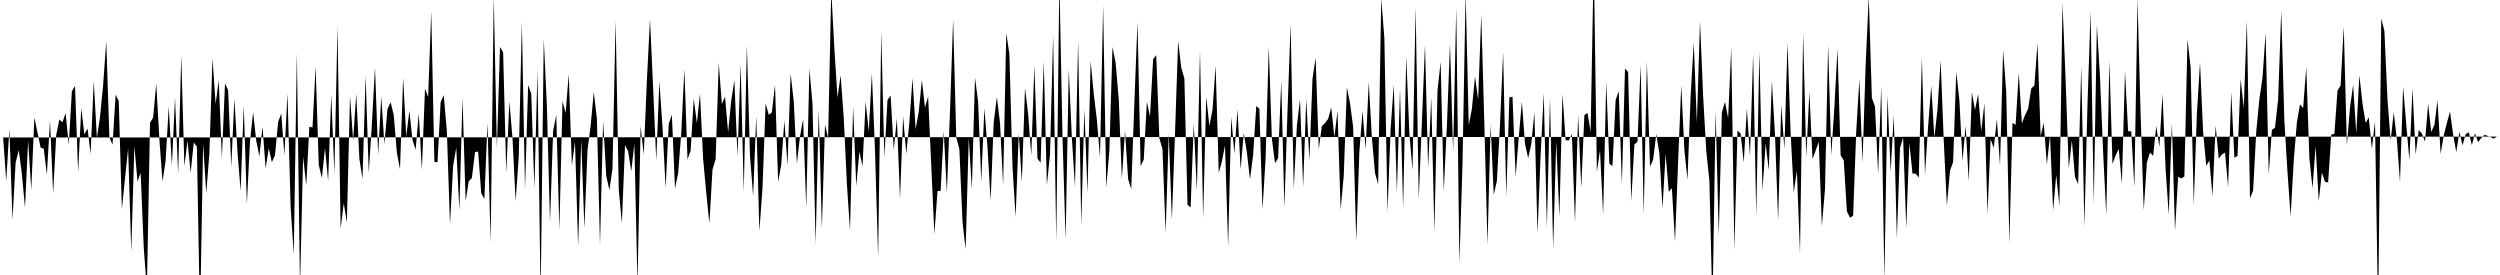 <svg viewBox="0 0 200 22" >
<polyline points="0,11 0.25,11 0.50,14.47 0.75,10.32 1,17.58 1.25,13.01 1.50,12.02 1.75,13.91 2,16.61 2.25,11.25 2.50,15.20 2.75,9.40 3,10.62 3.25,11.81 3.50,11.90 3.75,13.97 4,9.64 4.25,15.48 4.50,10.78 4.75,9.56 5,9.78 5.25,9.05 5.50,11.57 5.75,7.30 6,6.88 6.25,13.78 6.50,8.65 6.75,10.75 7,10.28 7.25,12.31 7.50,6.46 7.75,11.04 8,9.37 8.25,6.82 8.50,3.29 8.75,10.97 9,11.58 9.25,7.58 9.50,8.07 9.75,16.73 10,14.29 10.25,11.89 10.50,20.13 10.75,11.68 11,14.53 11.25,13.82 11.50,19.80 11.75,23.23 12,9.83 12.25,9.40 12.50,6.68 12.75,11.14 13,14.52 13.25,12.86 13.50,8.52 13.75,13.26 14,7.83 14.25,13.92 14.50,4.45 14.75,13.29 15,11.25 15.25,13.83 15.50,11.40 15.75,11.73 16,25.67 16.25,11.50 16.50,15.46 16.75,12.27 17,4.66 17.25,8.31 17.50,6.42 17.75,12.67 18,6.67 18.25,7.22 18.50,13.35 18.75,7.91 19,12.17 19.25,15.29 19.50,8.42 19.75,16.32 20,11.28 20.25,8.98 20.50,11.27 20.75,12.50 21,10.14 21.25,13.46 21.50,11.87 21.75,12.97 22,12.42 22.25,9.76 22.50,9.08 22.75,12.40 23,7.49 23.25,16.54 23.50,20.37 23.75,4.23 24,23.07 24.25,12.54 24.50,14.84 24.75,10.14 25,10.20 25.25,5.33 25.50,13.19 25.75,14.23 26,11.85 26.25,14.47 26.50,7.59 26.75,13.88 27,2.14 27.25,18.29 27.50,16.26 27.75,17.79 28,7.69 28.25,11.22 28.50,7.50 28.75,12.71 29,14.31 29.25,6.07 29.50,13.83 29.75,9.93 30,5.39 30.25,12.38 30.50,7.72 30.75,11.53 31,8.72 31.25,8.18 31.50,9.21 31.75,12.21 32,13.54 32.25,6.22 32.50,10.90 32.75,8.86 33,11.20 33.25,11.98 33.50,9.07 33.75,13.61 34,7.09 34.25,7.76 34.50,0.91 34.75,12.94 35,12.99 35.25,8.18 35.50,7.61 35.75,10.51 36,17.97 36.25,13.26 36.50,11.82 36.75,16.83 37,7.81 37.25,16.09 37.50,14.50 37.75,14.24 38,12.18 38.25,12.12 38.50,15.47 38.75,15.91 39,9.84 39.25,19.44 39.50,-0.32 39.75,11.85 40,3.76 40.25,4.18 40.50,13.82 40.75,8.12 41,11.05 41.25,16.10 41.50,12.55 41.75,1.77 42,15.17 42.25,6.81 42.50,7.49 42.75,15.06 43,5.64 43.25,23.85 43.50,3.11 43.75,8.44 44,17.80 44.25,10.50 44.50,9.19 44.75,18.39 45,8.08 45.25,9.04 45.50,5.93 45.75,13.24 46,11.35 46.25,19.71 46.50,11.17 46.75,18.25 47,12.01 47.25,10.08 47.50,7.36 47.75,9.47 48,19.58 48.25,9.69 48.50,14.07 48.75,15.20 49,13.48 49.25,1.64 49.50,15.15 49.75,17.86 50,11.62 50.25,12.09 50.50,13.71 50.75,11.50 51,22.81 51.25,10.10 51.50,12.38 51.75,6.45 52,1.52 52.25,7.02 52.50,12.84 52.75,6.51 53,10.17 53.25,15.03 53.50,9.90 53.75,9.19 54,15.07 54.25,13.87 54.50,10.64 54.75,5.53 55,12.75 55.25,12.06 55.50,7.90 55.75,9.85 56,7.50 56.25,12.71 56.50,15.42 56.75,17.88 57,13.56 57.25,12.74 57.50,5.04 57.75,8.33 58,7.73 58.25,10.59 58.50,8.02 58.75,6.42 59,12.52 59.25,5.09 59.50,15.35 59.75,3.62 60,12.49 60.25,15.68 60.50,9.31 60.75,18.51 61,15.03 61.25,8.26 61.50,9.19 61.75,8.99 62,6.78 62.25,14.56 62.50,13.17 62.75,9.63 63,13.24 63.25,5.88 63.50,8.12 63.75,13.10 64,10.90 64.25,9.54 64.50,16.62 64.75,5.49 65,8.30 65.25,19.56 65.50,8.74 65.75,18.29 66,9.97 66.25,11.06 66.50,-0.78 66.75,3.89 67,7.81 67.25,6.02 67.50,9.42 67.75,14.70 68,18.43 68.25,8.53 68.50,14.88 68.75,12.12 69,13.30 69.25,8.14 69.50,10.51 69.75,5.89 70,12.05 70.25,20.58 70.50,2.53 70.75,12.58 71,8 71.25,7.64 71.50,11.98 71.75,9.47 72,15.90 72.25,9.31 72.50,12.30 72.75,9.80 73,6.25 73.25,10.34 73.50,8.94 73.75,6.40 74,8.61 74.25,7.72 74.50,13.23 74.75,18.73 75,15.28 75.25,15.27 75.50,10.50 75.75,15.40 76,8.89 76.25,1.56 76.50,10.99 76.75,11.93 77,17.75 77.25,19.93 77.50,11.06 77.75,15.10 78,6.20 78.25,8.17 78.50,14.52 78.75,8.66 79,11.79 79.25,16.06 79.50,9.74 79.75,7.77 80,9.82 80.25,14.81 80.50,2.66 80.75,4.29 81,13.35 81.25,17.36 81.50,10.67 81.75,14.57 82,7.04 82.25,9.11 82.50,12.44 82.75,5.26 83,12.69 83.25,13.02 83.50,4.87 83.75,14.82 84,12.36 84.25,2.84 84.50,19.32 84.75,-1.66 85,10.95 85.25,19.18 85.50,5.54 85.75,11.05 86,14.94 86.25,3.27 86.50,18 86.75,8.74 87,15.44 87.25,4.90 87.50,7.50 87.75,9.58 88,12.61 88.25,0.42 88.50,15 88.75,12.07 89,3.75 89.25,5.02 89.50,7.93 89.75,14.32 90,10.47 90.25,14.33 90.50,15.13 90.75,8.20 91,1.76 91.25,13.29 91.50,12.76 91.75,8.14 92,9.32 92.25,4.73 92.50,4.42 92.75,11.06 93,11.94 93.25,18.63 93.50,10.71 93.75,17.58 94,10.69 94.25,3.29 94.50,5.42 94.75,6.28 95,16.38 95.25,16.60 95.50,9.91 95.75,15.27 96,4.06 96.25,17.44 96.50,7.73 96.75,10.08 97,8.78 97.25,5.26 97.50,13.83 97.75,12.92 98,11.64 98.25,19.69 98.50,9.36 98.75,12.28 99,8.76 99.25,13.56 99.50,10.65 99.75,12.18 100,14.35 100.25,12.40 100.50,8.48 100.75,8.70 101,16.76 101.25,12.63 101.50,3.74 101.75,11.09 102,13.05 102.25,12.65 102.50,6.46 102.75,16.64 103,8.91 103.25,1.92 103.50,15.12 103.75,10.07 104,7.94 104.25,14.95 104.50,7.91 104.75,12.82 105,6.29 105.25,4.63 105.50,11.93 105.75,10.08 106,9.85 106.25,9.51 106.50,8.61 106.75,10.98 107,8.88 107.25,16.78 107.50,14.06 107.75,6.99 108,8.24 108.25,10.14 108.50,19.29 108.75,12.12 109,8.86 109.25,11.93 109.50,6.57 109.75,11 110,13.84 110.25,14.74 110.50,-0.13 110.75,3.05 111,16.96 111.25,10.29 111.50,6.79 111.75,15.39 112,7.15 112.25,16.64 112.50,4.51 112.75,10.70 113,13.60 113.25,0.53 113.50,15.91 113.75,9.80 114,3.55 114.25,13.43 114.50,7.81 114.75,18.52 115,7.26 115.25,4.94 115.50,15.31 115.75,10.09 116,3.49 116.25,12.14 116.50,0.62 116.75,21.08 117,13.13 117.25,-0.60 117.50,10.01 117.75,8.71 118,6.12 118.25,7.98 118.50,1.17 118.75,10 119,19.58 119.25,9.98 119.50,15.59 119.75,14.47 120,9.99 120.25,4.18 120.50,15.72 120.75,7.79 121,7.74 121.25,14.13 121.50,10.98 121.75,8.14 122,11.51 122.25,12.65 122.50,11.54 122.75,8.96 123,18.65 123.25,12.39 123.50,7.46 123.75,18.18 124,7.87 124.25,19.88 124.50,11.30 124.75,17.35 125,7.51 125.25,11.22 125.50,11.23 125.75,10.73 126,17.80 126.25,9.20 126.50,15.04 126.75,9.21 127,9.03 127.25,10.55 127.50,-3.19 127.75,13.75 128,12.03 128.25,17.18 128.50,6.52 128.75,13.11 129,13.27 129.25,8 129.50,7.29 129.75,14.74 130,5.48 130.25,5.77 130.50,16.09 130.75,11.57 131,11.33 131.25,5.22 131.50,17.15 131.75,4.91 132,13.33 132.25,12.78 132.50,10.72 132.75,12.29 133,16.66 133.25,12.31 133.50,15.35 133.75,15.05 134,19.33 134.25,12.93 134.50,6.81 134.75,11.99 135,14.38 135.25,7.65 135.50,3.41 135.75,9.82 136,1.69 136.25,7.68 136.50,12.06 136.75,14.46 137,24.70 137.25,8.83 137.50,18.85 137.75,9 138,8.15 138.25,9.45 138.50,3.81 138.75,19.96 139,10.43 139.25,10.69 139.50,13 139.75,8.70 140,12.49 140.25,4.33 140.50,17.24 140.75,4.11 141,15.25 141.25,11.47 141.50,13.61 141.75,6.48 142,10.78 142.25,17.63 142.50,8.39 142.75,11.93 143,3.43 143.25,10.65 143.50,15.39 143.75,13.67 144,20.26 144.25,2.64 144.50,12.58 144.75,7.35 145,12.71 145.25,12.05 145.50,11.34 145.75,18.09 146,15.12 146.25,3.59 146.50,12.40 146.75,8.59 147,3.89 147.25,12.43 147.50,12.83 147.75,16.90 148,17.42 148.25,17.26 148.50,10.46 148.75,6.33 149,13.02 149.25,5.22 149.50,-0.29 149.75,7.83 150,8.53 150.25,13.91 150.50,6.90 150.75,22.41 151,7.62 151.25,13.76 151.50,9.22 151.75,19.08 152,11.84 152.25,11 152.50,18.27 152.75,11.46 153,13.89 153.25,13.89 153.50,14.21 153.75,4.60 154,13.95 154.25,10.08 154.50,6.86 154.75,11.02 155,8.73 155.25,4.83 155.50,11.25 155.75,16.45 156,13.66 156.25,12.96 156.50,5.76 156.75,8 157,12.88 157.25,10.07 157.50,14.51 157.75,7.38 158,8.79 158.25,7.53 158.50,10.50 158.75,8.27 159,17.09 159.25,11.13 159.50,11.84 159.75,9.55 160,13.23 160.25,4.01 160.50,7.40 160.75,19.46 161,9.84 161.25,9.98 161.50,5.82 161.75,9.87 162,9.22 162.25,8.70 162.50,7.08 162.75,6.84 163,3.46 163.25,10.89 163.50,9.83 163.75,13.17 164,10.82 164.25,16.82 164.50,14 164.75,16.48 165,0.26 165.25,6.42 165.50,13.46 165.75,11.24 166,14.15 166.25,14.74 166.50,5.31 166.75,18.14 167,8.30 167.25,0.89 167.50,16.31 167.75,1.98 168,6.17 168.25,12.16 168.50,17.21 168.75,4.86 169,13.12 169.25,12.43 169.50,11.92 169.75,14.69 170,5.70 170.25,10.50 170.50,10.51 170.75,14.98 171,-0.08 171.25,9.20 171.50,16.82 171.75,13 172,12.20 172.25,12.47 172.50,10.08 172.75,11.75 173,7.51 173.25,13.55 173.50,17.19 173.75,9.86 174,18.46 174.25,14.15 174.50,14.27 174.75,14.13 175,3.15 175.25,5.35 175.50,16.40 175.75,9.10 176,5.01 176.25,10.55 176.50,13.26 176.75,12.84 177,15.69 177.25,10.05 177.50,12.69 177.75,12.36 178,12.21 178.25,14.95 178.50,7.38 178.75,12.62 179,12.47 179.25,6.33 179.50,8.63 179.75,1.67 180,15.87 180.25,15.24 180.50,10.51 180.75,7.93 181,6.21 181.25,2.64 181.50,13.95 181.75,10.40 182,10.21 182.25,7.96 182.50,0.83 182.75,9.68 183,13.79 183.25,17.31 183.50,12.82 183.75,9.80 184,8.34 184.25,8.65 184.50,5.37 184.75,12.65 185,15.06 185.25,11.70 185.50,16.10 185.75,13.81 186,14.54 186.25,14.60 186.50,10.78 186.75,10.69 187,7.25 187.25,6.84 187.50,2.13 187.75,11.61 188,8.61 188.25,6.79 188.50,10.67 188.75,6.02 189,8.29 189.25,9.84 189.50,9.39 189.75,11.91 190,9.72 190.25,25.32 190.50,1.48 190.75,2.47 191,7.96 191.25,11.23 191.50,8.99 191.75,11.18 192,14.55 192.25,6.93 192.50,9.95 192.75,12.81 193,7.07 193.25,12.36 193.50,10.41 193.75,10.68 194,11.33 194.25,8.31 194.50,10.56 194.75,10 195,8.04 195.25,12.31 195.50,10.83 195.75,9.84 196,8.92 196.25,10.76 196.50,12.17 196.75,10.55 197,11.63 197.25,10.74 197.50,10.58 197.75,11.61 198,10.66 198.25,11.37 198.50,11.04 198.75,10.79 199,10.86 199.25,10.97 199.50,11.09 199.75,10.93 " />
</svg>